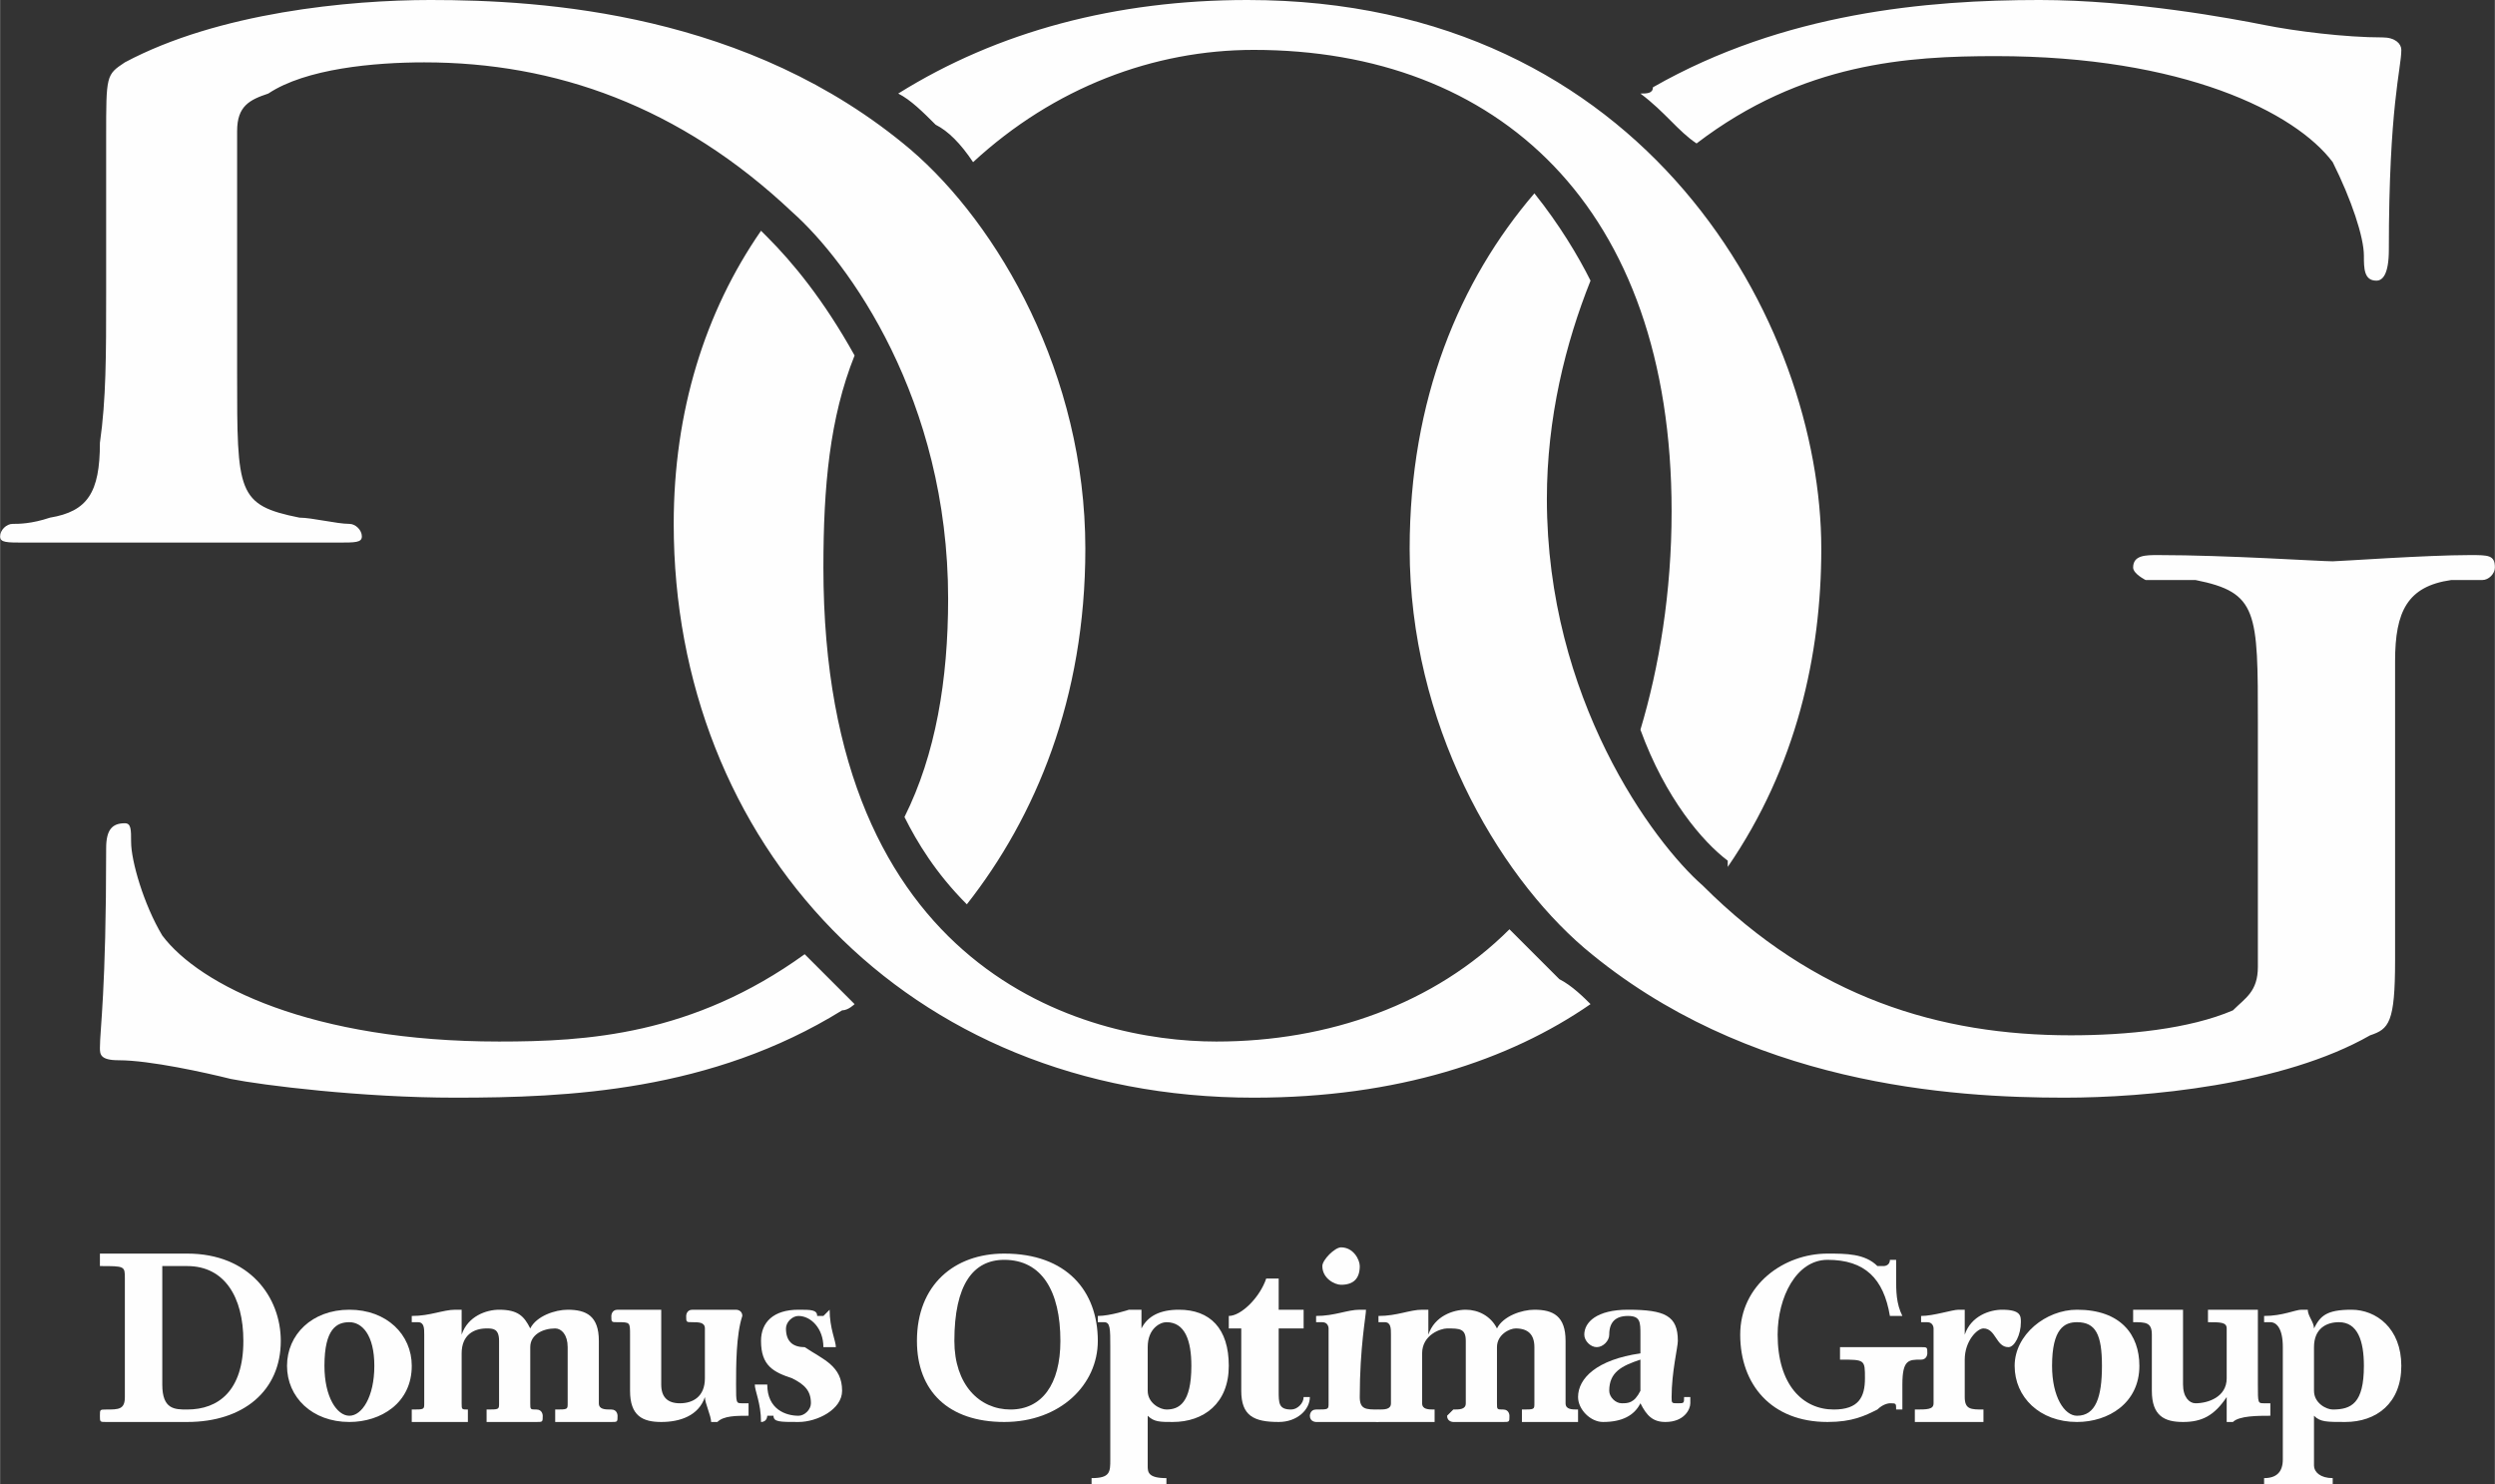 <?xml version="1.0" encoding="UTF-8"?>
<!DOCTYPE svg PUBLIC "-//W3C//DTD SVG 1.1//EN" "http://www.w3.org/Graphics/SVG/1.1/DTD/svg11.dtd">
<!-- Creator: CorelDRAW X7 -->
<svg xmlns="http://www.w3.org/2000/svg" xml:space="preserve" width="26.922mm" height="16.017mm" version="1.1" style="shape-rendering:geometricPrecision; text-rendering:geometricPrecision; image-rendering:optimizeQuality; fill-rule:evenodd; clip-rule:evenodd"
viewBox="0 0 400 238"
 xmlns:xlink="http://www.w3.org/1999/xlink">
 <rect x="0" y="0" width="400" height="238" fill="#333333" stroke="none"/>
 <defs>
  <style type="text/css">
   <![CDATA[
    .fil0 {fill:#FEFEFE}
   ]]>
  </style>
 </defs>
 <g id="Слой_x0020_1">
  <path class="fil0" d="M133 210c0,0 -1,1 -1,1 0,0 0,0 -1,0 0,-1 -1,-1 -3,-1 -4,0 -6,2 -6,5 0,4 2,5 5,6 2,1 3,2 3,4 0,1 -1,2 -2,2 -2,0 -5,-1 -5,-5 0,0 -1,0 -1,0 0,0 -1,0 -1,0 0,1 1,3 1,6 0,0 0,0 0,0 1,0 1,-1 1,-1 0,0 1,0 1,0 0,1 1,1 4,1 3,0 7,-2 7,-5 0,-4 -3,-5 -6,-7 -2,0 -3,-1 -3,-3 0,-1 1,-2 2,-2 2,0 4,2 4,5 0,0 1,0 1,0 0,0 1,0 1,0 0,-1 -1,-3 -1,-6 0,0 0,0 0,0z"/>
  <path class="fil0" d="M118 222c0,-3 0,-8 1,-11 0,-1 -1,-1 -1,-1 0,0 -5,0 -7,0 -1,0 -1,1 -1,1 0,1 0,1 1,1 1,0 2,0 2,1 0,1 0,4 0,8 0,3 -2,4 -4,4 -2,0 -3,-1 -3,-3 0,-5 0,-10 0,-12 -2,0 -5,0 -7,0 -1,0 -1,1 -1,1 0,1 0,1 1,1 2,0 2,0 2,2l0 9c0,4 2,5 5,5 3,0 6,-1 7,-4 0,1 1,3 1,4 0,0 0,0 1,0 1,-1 3,-1 5,-1 0,0 0,0 0,-1 0,0 0,-1 0,-1l-1 0c-1,0 -1,0 -1,-3z"/>
  <path class="fil0" d="M73 210c-2,0 -4,1 -7,1 0,0 0,0 0,0 0,1 0,1 0,1l1 0c1,0 1,1 1,2l0 11c0,1 0,1 -2,1 0,0 0,1 0,1 0,1 0,1 0,1 1,0 3,0 5,0 1,0 3,0 4,0 0,0 0,0 0,-1 0,0 0,-1 0,-1 -1,0 -1,0 -1,-1l0 -8c0,-3 2,-4 4,-4 1,0 2,0 2,2l0 10c0,1 0,1 -2,1 0,0 0,1 0,1 0,1 0,1 0,1 1,0 3,0 4,0 2,0 4,0 4,0 1,0 1,0 1,-1 0,0 0,-1 -1,-1 -1,0 -1,0 -1,-1l0 -9c0,-2 2,-3 4,-3 1,0 2,1 2,3l0 9c0,1 0,1 -2,1 0,0 0,1 0,1 0,1 0,1 0,1 1,0 3,0 5,0 1,0 4,0 4,0 1,0 1,0 1,-1 0,0 0,-1 -1,-1 -1,0 -2,0 -2,-1 0,-3 0,-7 0,-10 0,-4 -2,-5 -5,-5 -2,0 -5,1 -6,3 -1,-2 -2,-3 -5,-3 -2,0 -5,1 -6,4l0 -4c0,0 -1,0 -1,0z"/>
  <path class="fil0" d="M52 219c0,-6 2,-7 4,-7 2,0 4,2 4,7 0,5 -2,8 -4,8 -2,0 -4,-3 -4,-8zm14 0c0,-5 -4,-9 -10,-9 -6,0 -10,4 -10,9 0,5 4,9 10,9 5,0 10,-3 10,-9z"/>
  <path class="fil0" d="M26 222c0,-2 0,-17 0,-19 1,0 2,0 4,0 6,0 9,5 9,12 0,8 -4,11 -9,11 -2,0 -4,0 -4,-4zm-3 6c2,0 5,0 7,0 9,0 15,-5 15,-13 0,-7 -5,-14 -15,-14 -2,0 -5,0 -7,0 -2,0 -5,0 -7,0 0,0 0,1 0,1 0,1 0,1 0,1 4,0 4,0 4,2l0 19c0,2 -1,2 -3,2 -1,0 -1,0 -1,1 0,1 0,1 1,1 1,0 4,0 6,0z"/>
  <path class="fil0" d="M263 218l0 5c-1,2 -2,2 -3,2 -1,0 -2,-1 -2,-2 0,-3 2,-4 5,-5zm6 7c-1,0 -1,0 -1,-1 0,-4 1,-8 1,-9 0,-4 -2,-5 -8,-5 -5,0 -7,2 -7,4 0,1 1,2 2,2 1,0 2,-1 2,-2 0,-2 1,-3 3,-3 2,0 2,1 2,3l0 3c-7,1 -10,4 -10,7 0,2 2,4 4,4 3,0 5,-1 6,-3 1,2 2,3 4,3 3,0 4,-2 4,-3 0,-1 0,-1 0,-1 0,0 -1,0 -1,0 0,1 0,1 -1,1z"/>
  <path class="fil0" d="M228 210c-2,0 -4,1 -7,1 0,0 0,0 0,0 0,1 0,1 0,1l1 0c1,0 1,1 1,2l0 11c0,1 -1,1 -2,1 0,0 -1,1 -1,1 0,1 1,1 1,1 1,0 2,0 5,0 1,0 3,0 4,0 0,0 0,0 0,-1 0,0 0,-1 0,-1 -1,0 -2,0 -2,-1l0 -8c0,-3 3,-4 4,-4 2,0 3,0 3,2l0 10c0,1 -1,1 -2,1 0,0 -1,1 -1,1 0,1 1,1 1,1 1,0 2,0 4,0 2,0 3,0 4,0 1,0 1,0 1,-1 0,0 0,-1 -1,-1 -1,0 -1,0 -1,-1l0 -9c0,-2 2,-3 3,-3 2,0 3,1 3,3l0 9c0,1 0,1 -2,1 0,0 0,1 0,1 0,1 0,1 0,1 1,0 3,0 4,0 2,0 4,0 5,0 0,0 0,0 0,-1 0,0 0,-1 0,-1 -1,0 -2,0 -2,-1 0,-3 0,-7 0,-10 0,-4 -2,-5 -5,-5 -2,0 -5,1 -6,3 -1,-2 -3,-3 -5,-3 -2,0 -5,1 -6,4l0 -4c0,0 -1,0 -1,0z"/>
  <path class="fil0" d="M218 203c0,-1 -1,-3 -3,-3 -1,0 -3,2 -3,3 0,2 2,3 3,3 2,0 3,-1 3,-3zm3 24c0,0 0,-1 0,-1 -2,0 -3,0 -3,-2 0,-8 1,-13 1,-14 0,0 -1,0 -1,0 -2,0 -4,1 -7,1 0,0 0,0 0,1 0,0 0,0 0,0l1 0c1,0 1,1 1,1l0 12c0,1 0,1 -2,1 -1,0 -1,1 -1,1 0,1 1,1 1,1 1,0 3,0 5,0 2,0 4,0 5,0 0,0 0,0 0,-1z"/>
  <path class="fil0" d="M197 211c0,0 0,1 0,1 0,0 0,1 0,1l2 0 0 10c0,4 2,5 6,5 3,0 5,-2 5,-4 0,0 0,0 -1,0 0,0 0,0 0,0 0,1 -1,2 -2,2 -2,0 -2,-1 -2,-3 0,-3 0,-9 0,-10l4 0c0,0 0,0 0,-2 0,0 0,-1 0,-1 -1,0 -3,0 -4,0 0,-1 0,-4 0,-5 0,0 -1,0 -1,0 0,0 -1,0 -1,0 -1,3 -4,6 -6,6z"/>
  <path class="fil0" d="M187 226c-1,0 -3,-1 -3,-3l0 -7c0,-3 2,-4 3,-4 3,0 4,3 4,7 0,6 -2,7 -4,7zm-3 9c0,-1 0,-5 0,-8 1,1 2,1 4,1 5,0 9,-3 9,-9 0,-6 -3,-9 -8,-9 -3,0 -5,1 -6,3 0,-1 0,-2 0,-3 0,0 -1,0 -1,0 0,0 0,0 -1,0 0,0 -3,1 -5,1 0,0 0,0 0,0 0,1 0,1 0,1l1 0c1,0 1,1 1,4l0 18c0,2 0,3 -3,3 0,0 0,0 0,0 0,1 0,1 0,1 2,0 3,0 5,0 3,0 6,0 7,0 0,0 0,0 0,-1 0,0 0,0 0,0 -3,0 -3,-1 -3,-2z"/>
  <path class="fil0" d="M153 215c0,-9 3,-13 8,-13 6,0 9,5 9,13 0,7 -3,11 -8,11 -5,0 -9,-4 -9,-11zm23 0c0,-8 -5,-14 -15,-14 -8,0 -14,5 -14,14 0,8 5,13 14,13 9,0 15,-6 15,-13z"/>
  <path class="fil0" d="M374 226c-1,0 -3,-1 -3,-3l0 -7c0,-3 2,-4 4,-4 3,0 4,3 4,7 0,6 -2,7 -5,7zm-3 9c0,-1 0,-5 0,-8 1,1 2,1 5,1 5,0 9,-3 9,-9 0,-6 -4,-9 -8,-9 -4,0 -5,1 -6,3 0,-1 -1,-2 -1,-3 0,0 0,0 -1,0 0,0 0,0 0,0 -1,0 -3,1 -6,1 0,0 0,0 0,0 0,1 0,1 0,1l1 0c1,0 2,1 2,4l0 18c0,2 -1,3 -3,3 0,0 0,0 0,0 0,1 0,1 0,1 1,0 3,0 5,0 2,0 5,0 6,0 0,0 0,0 0,-1 0,0 0,0 0,0 -2,0 -3,-1 -3,-2z"/>
  <path class="fil0" d="M362 222c0,-3 0,-8 0,-11 0,-1 0,-1 0,-1 -1,0 -5,0 -8,0 0,0 0,1 0,1 0,1 0,1 0,1 2,0 3,0 3,1 0,1 0,4 0,8 0,3 -3,4 -5,4 -1,0 -2,-1 -2,-3 0,-5 0,-10 0,-12 -2,0 -5,0 -8,0 0,0 0,1 0,1 0,1 0,1 0,1 2,0 3,0 3,2l0 9c0,4 2,5 5,5 3,0 5,-1 7,-4 0,1 0,3 0,4 0,0 1,0 1,0 1,-1 4,-1 6,-1 0,0 0,0 0,-1 0,0 0,-1 0,-1l-1 0c-1,0 -1,0 -1,-3z"/>
  <path class="fil0" d="M329 219c0,-6 2,-7 4,-7 3,0 4,2 4,7 0,5 -1,8 -4,8 -2,0 -4,-3 -4,-8zm14 0c0,-5 -3,-9 -10,-9 -5,0 -10,4 -10,9 0,5 4,9 10,9 5,0 10,-3 10,-9z"/>
  <path class="fil0" d="M321 210c-2,0 -5,1 -6,4l0 -4c0,0 0,0 -1,0 -1,0 -4,1 -6,1 0,0 0,0 0,0 0,1 0,1 0,1l1 0c1,0 1,1 1,1l0 12c0,1 -1,1 -3,1 0,0 0,1 0,1 0,1 0,1 0,1 1,0 4,0 6,0 2,0 4,0 5,0 0,0 0,0 0,-1 0,0 0,-1 0,-1 -2,0 -3,0 -3,-2 0,0 0,-4 0,-6 0,-3 2,-5 3,-5 2,0 2,3 4,3 1,0 2,-2 2,-4 0,-1 0,-2 -3,-2z"/>
  <path class="fil0" d="M301 203c-2,-2 -5,-2 -8,-2 -7,0 -14,5 -14,13 0,8 5,14 14,14 4,0 6,-1 8,-2 1,-1 2,-1 2,-1 1,0 1,0 1,1 0,0 1,0 1,0 0,0 0,0 0,0 0,-1 0,-2 0,-4 0,-4 1,-4 3,-4 1,0 1,-1 1,-1 0,-1 0,-1 -1,-1 -1,0 -3,0 -6,0 -2,0 -6,0 -7,0 0,0 0,0 0,1 0,0 0,1 0,1 4,0 4,0 4,3 0,3 -1,5 -5,5 -5,0 -9,-4 -9,-12 0,-6 3,-12 8,-12 6,0 9,3 10,9 0,0 0,0 1,0 0,0 1,0 1,0 -1,-2 -1,-4 -1,-6 0,-1 0,-2 0,-3 0,0 0,0 0,0 -1,0 -1,0 -1,0 0,1 -1,1 -1,1 0,0 -1,0 -1,0z"/>
  <path class="fil0" d="M272 23c17,-13 34,-14 48,-14 30,0 48,9 54,17 3,6 5,12 5,15 0,2 0,4 2,4 1,0 2,-1 2,-5 0,-23 2,-29 2,-32 0,-1 -1,-2 -3,-2 -6,0 -14,-1 -19,-2 -5,-1 -21,-4 -36,-4 -18,0 -41,2 -62,14 0,1 -1,1 -2,1 4,3 6,6 9,8zm-143 130c-18,13 -35,14 -49,14 -30,0 -48,-9 -54,-17 -3,-5 -5,-12 -5,-15 0,-2 0,-3 -1,-3 -2,0 -3,1 -3,4 0,23 -1,29 -1,32 0,1 0,2 3,2 5,0 14,2 18,3 5,1 21,3 36,3 18,0 41,-1 62,-14 1,0 2,-1 2,-1 -3,-3 -6,-6 -8,-8zm-91 -132c0,-4 2,-5 5,-6 6,-4 17,-5 25,-5 21,0 41,7 59,24 9,8 25,30 25,62 0,13 -2,25 -7,35 2,4 5,9 10,14 11,-14 19,-33 19,-57 0,-28 -14,-52 -28,-64 -26,-22 -59,-24 -77,-24 -13,0 -34,2 -49,10 -3,2 -3,2 -3,12l0 25c0,10 0,17 -1,24 0,8 -2,11 -8,12 -3,1 -5,1 -6,1 -1,0 -2,1 -2,2 0,1 1,1 4,1 7,0 21,0 22,0 2,0 17,0 28,0 3,0 4,0 4,-1 0,-1 -1,-2 -2,-2 -2,0 -6,-1 -8,-1 -10,-2 -10,-4 -10,-23l0 -39zm217 140c-13,9 -31,15 -54,15 -56,0 -93,-41 -93,-92 0,-18 5,-34 14,-47 0,0 1,1 1,1l0 0c4,4 9,10 14,19 -4,10 -5,21 -5,34 0,65 42,76 63,76 18,0 35,-6 47,-18 3,3 6,6 8,8l0 0c2,1 4,3 5,4zm37 -73c0,17 -4,35 -15,51l0 -1 0 0c-4,-3 -10,-10 -14,-21 3,-10 5,-22 5,-35 0,-49 -28,-74 -67,-74 -16,0 -32,6 -45,18 -2,-3 -4,-5 -6,-6l0 0c-2,-2 -4,-4 -6,-5 16,-10 35,-15 56,-15 64,0 92,52 92,88zm70 67c0,4 -2,5 -4,7 -7,3 -17,4 -26,4 -21,0 -41,-6 -59,-24 -8,-7 -25,-30 -25,-62 0,-13 3,-25 7,-35 -2,-4 -5,-9 -9,-14 -12,14 -20,33 -20,57 0,28 14,52 28,64 26,22 59,24 77,24 13,0 35,-2 49,-10 3,-1 4,-2 4,-12l0 -25c0,-10 0,-16 0,-23 0,-8 2,-12 9,-13 2,0 4,0 5,0 1,0 2,-1 2,-2 0,-2 -1,-2 -4,-2 -7,0 -21,1 -22,1 -2,0 -17,-1 -28,-1 -2,0 -4,0 -4,2 0,1 2,2 2,2 2,0 6,0 8,0 10,2 10,5 10,23l0 39z"/>
 </g>
</svg>
